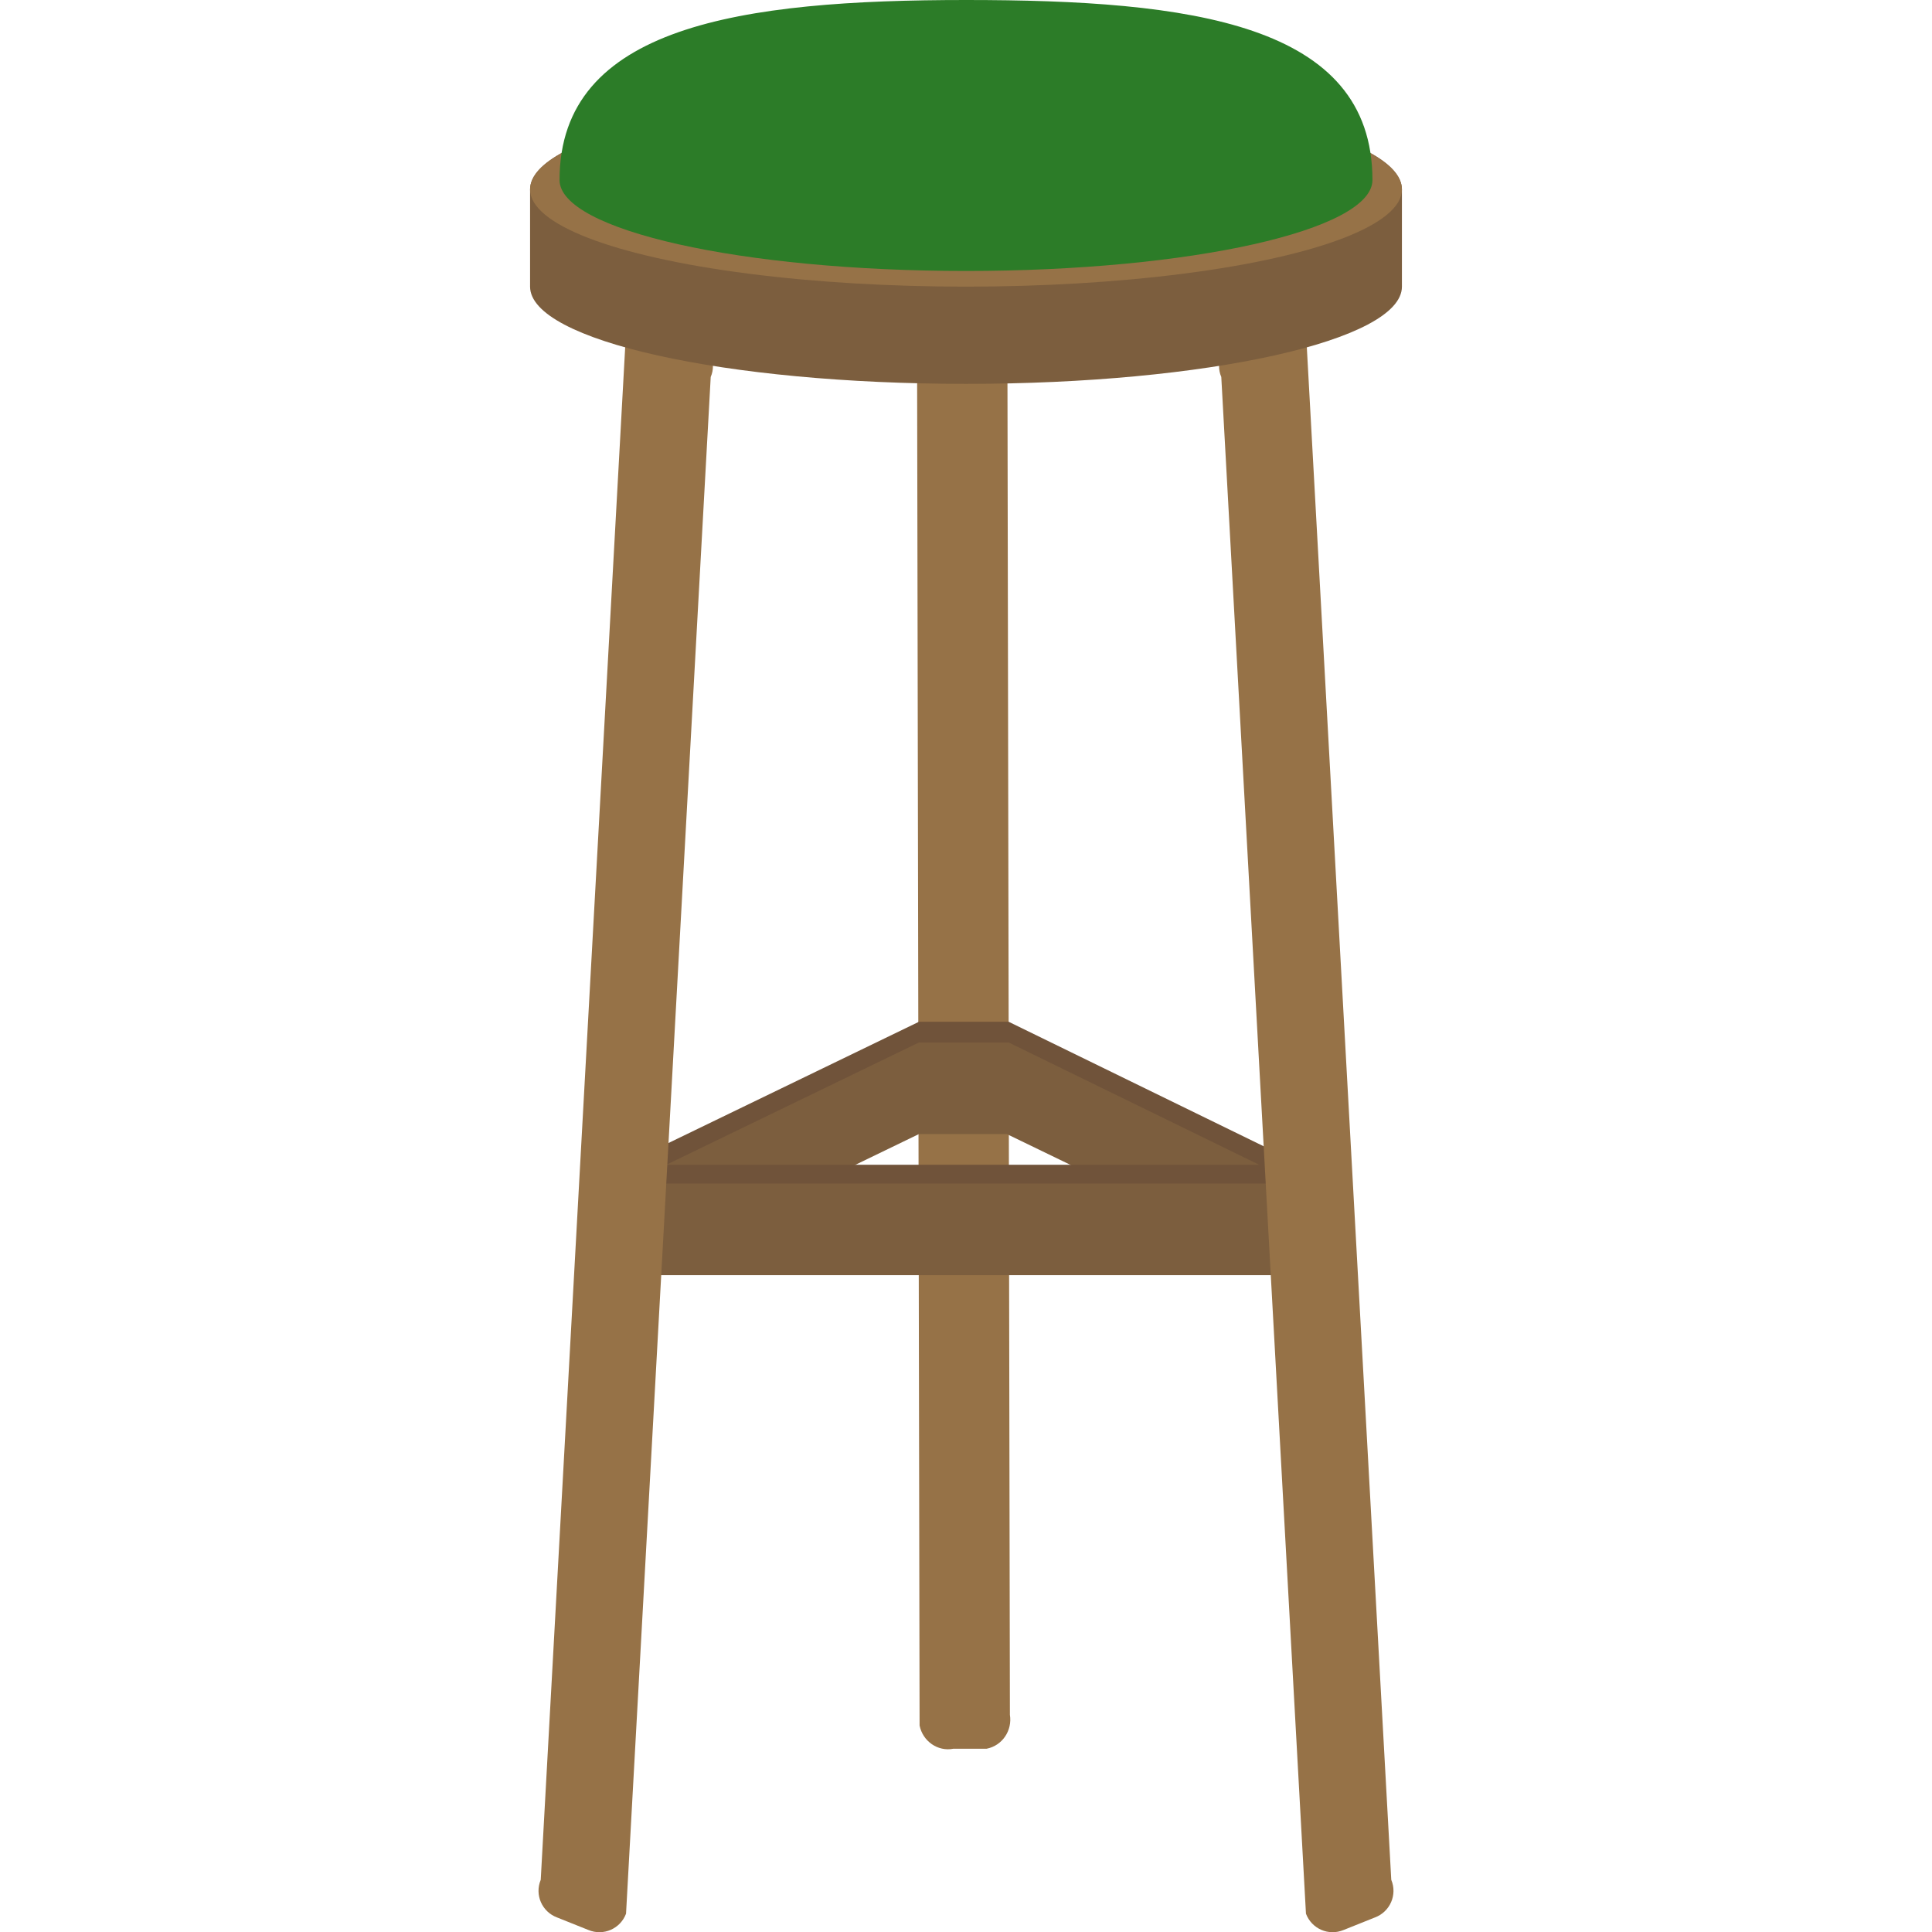 <?xml version="1.0" encoding="iso-8859-1"?>
<!-- Generator: Adobe Illustrator 19.0.0, SVG Export Plug-In . SVG Version: 6.00 Build 0)  -->
<svg version="1.1" id="Layer_1" xmlns="http://www.w3.org/2000/svg" xmlns:xlink="http://www.w3.org/1999/xlink" x="0px" y="0px"
	 viewBox="148 -148.2 496.2 496.2" style="enable-background:new 148 -148.2 496.2 496.2;" xml:space="preserve">
<path style="fill:#967247;" d="M407.377,292.229L406.732-59.76c-0.805-4.027-4.672-6.766-8.699-5.96h-8.538
	c-4.027,0.805-6.766,4.672-5.96,8.699l0.644,351.989c0.805,4.027,4.672,6.766,8.699,5.96h8.538
	C405.443,300.122,408.021,296.256,407.377,292.229z"/>
<path style="fill:#70533A;" d="M489.856,167.059c0,4.188-3.383,7.41-7.41,7.41l-75.875-36.729h-22.553l-75.875,36.729
	c-4.188,0-7.41-3.383-7.41-7.41v-8.699c0-4.188,3.383-7.41,7.41-7.41l75.875-36.729h23.036l75.231,36.729
	c4.188,0,7.41,3.383,7.41,7.41v8.699H489.856z"/>
<path style="fill:#7C5E3E;" d="M489.856,172.376c0,4.188-3.383,7.41-7.41,7.41l-75.875-36.729h-22.553l-75.875,36.729
	c-4.188,0-7.41-3.383-7.41-7.41v-8.699c0-4.188,3.383-7.41,7.41-7.41l75.875-36.729h23.036l75.231,36.729
	c4.188,0,7.41,3.383,7.41,7.41v8.699H489.856z"/>
<path style="fill:#70533A;" d="M489.856,167.059c0,4.188-3.383,7.41-7.41,7.41H308.304c-4.188,0-7.41-3.383-7.41-7.41v-8.699
	c0-4.188,3.383-7.41,7.41-7.41h174.142c4.188,0,7.41,3.383,7.41,7.41L489.856,167.059L489.856,167.059z"/>
<path style="fill:#7C5E3E;" d="M489.856,171.892c0,4.188-3.383,7.41-7.41,7.41H308.304c-4.188,0-7.41-3.383-7.41-7.41v-8.699
	c0-4.188,3.383-7.41,7.41-7.41h174.142c4.188,0,7.41,3.383,7.41,7.41L489.856,171.892L489.856,171.892z"/>
<g>
	<path style="fill:#967247;" d="M326.347-61.049l-8.055-3.222c-3.866-1.611-8.216,0.322-9.666,4.188l-21.748,394.678
		c-1.611,3.866,0.322,8.216,4.188,9.666l8.055,3.222c3.866,1.611,8.216-0.322,9.666-4.188l21.748-394.678
		C332.146-55.088,330.213-59.438,326.347-61.049z"/>
	<path style="fill:#967247;" d="M465.853-61.049l8.055-3.222c3.866-1.611,8.216,0.322,9.666,4.188l21.748,394.678
		c1.611,3.866-0.322,8.216-4.188,9.666l-8.055,3.222c-3.866,1.611-8.216-0.322-9.666-4.188L461.665-51.383
		C460.054-55.088,461.987-59.438,465.853-61.049z"/>
</g>
<path style="fill:#7C5E3E;" d="M508.06-99.55c0-13.854-50.1-24.969-111.96-24.969S284.14-113.404,284.14-99.55
	c0,4.511,0,20.459,0,24.969c0,13.854,50.1,24.969,111.96,24.969S508.06-60.726,508.06-74.58
	C508.06-79.252,508.06-95.039,508.06-99.55z"/>
<ellipse style="fill:#967247;" cx="396.1" cy="-99.55" rx="111.96" ry="24.969"/>
<path style="fill:#2C7C28;" d="M500.488-101.966c0,12.887-46.717,23.359-104.388,23.359s-104.388-10.471-104.388-23.359
	c0-39.629,46.717-46.234,104.388-46.234S500.488-142.24,500.488-101.966z"/>
</svg>
